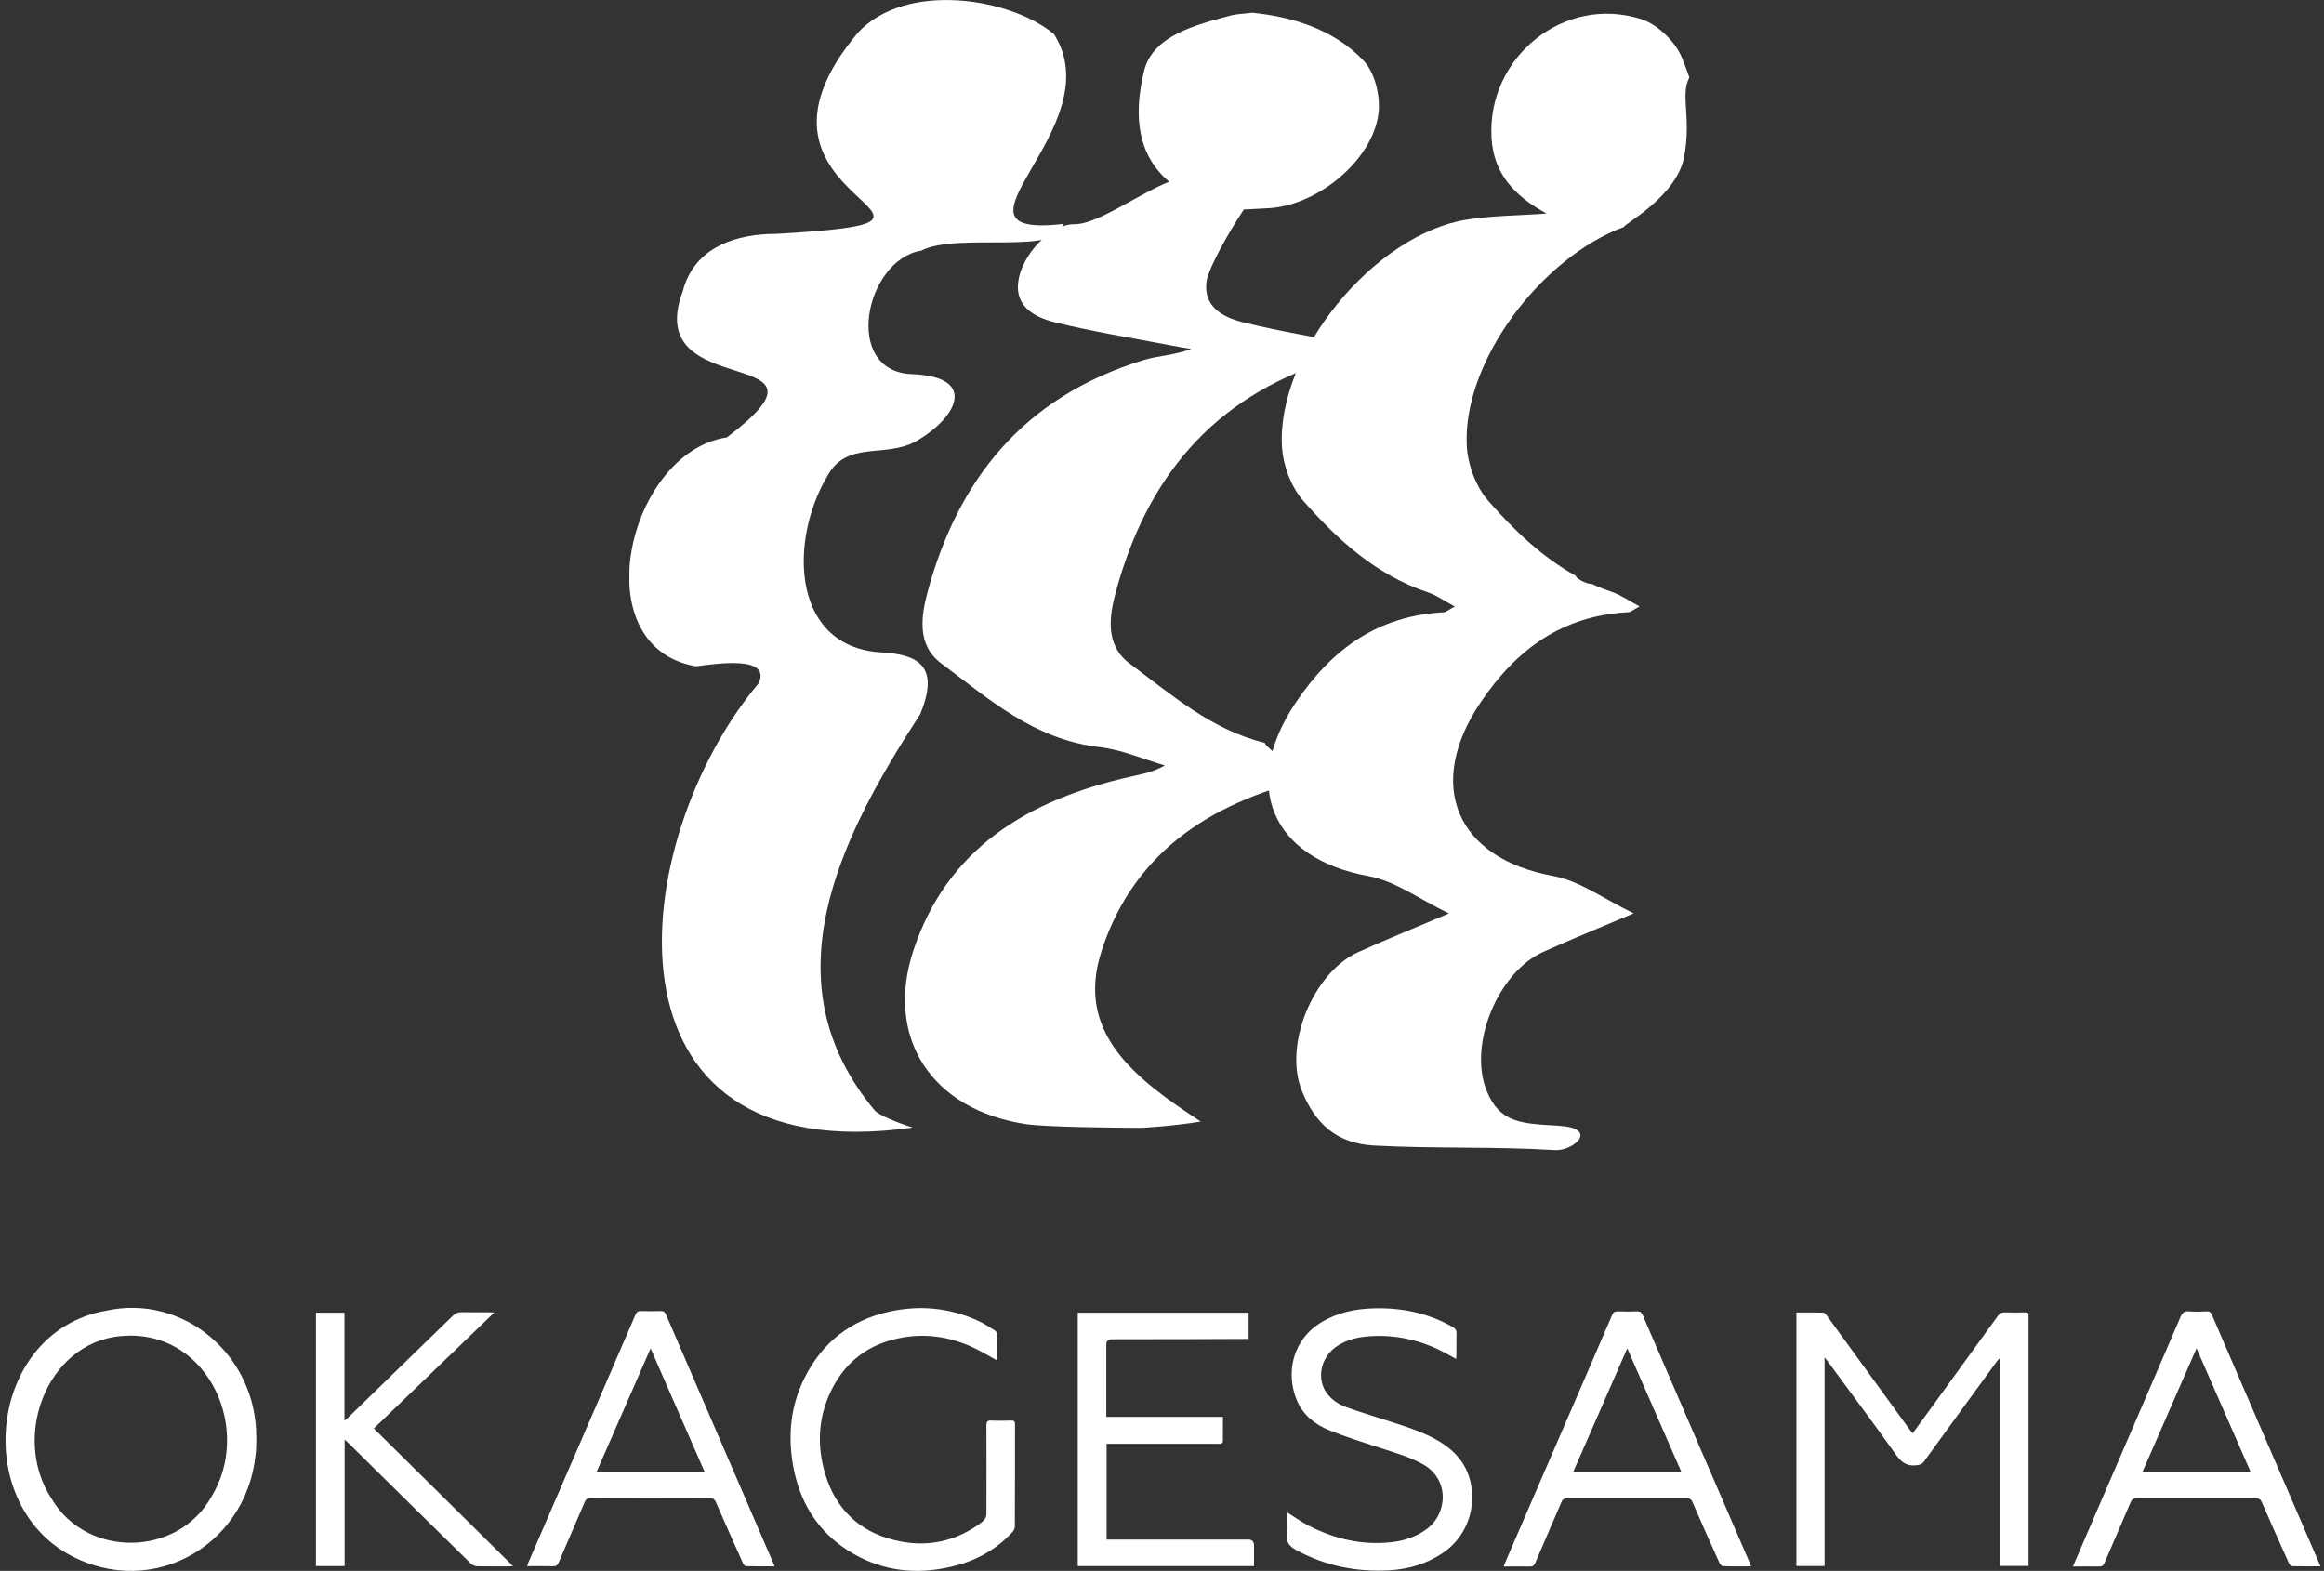 <?xml version="1.0" encoding="utf-8"?>
<svg xmlns="http://www.w3.org/2000/svg" fill="none" height="194" viewBox="0 0 287 194" width="287">
<rect x="0" y="0" width="287" height="194" fill="#333333" stroke="none"/>
<g clip-path="url(#clip0_614_1048)">
<path d="M108.077 137.201C94.742 121.307 103.648 103.559 113.622 88.227C116.271 81.933 112.898 80.896 109.279 80.591C97.76 80.262 97.367 66.966 102.115 58.891C104.531 54.305 109.23 56.635 113.094 54.512C118.246 51.572 120.81 46.51 112.628 46.205C103.967 45.9 106.825 32.093 113.757 30.958C118.234 28.616 131.066 31.666 131.348 27.652C114.787 29.555 137.469 15.784 130.17 4.233C124.92 -0.232 111.953 -2.366 105.991 3.989C87.909 25.396 125.877 27.128 95.883 28.884C91.074 28.86 85.726 30.434 84.315 35.984C79.04 49.987 105.402 42.168 89.774 54.012C77.482 55.854 71.949 79.908 85.959 82.287C88.191 82.006 95.282 80.859 93.699 84.372C77.384 103.755 72.722 144.861 112.714 139.25C110.53 138.555 108.629 137.713 108.077 137.201Z" fill="white"/>
<path d="M154.644 1.573C159.354 2.037 164.592 3.513 168.346 7.441C169.708 8.868 170.358 11.393 170.284 13.381C170.039 19.346 162.863 25.518 156.398 25.725C154.386 25.798 152.227 26.103 150.399 25.567C148.166 24.908 145.897 23.773 144.216 22.298C139.984 18.577 140.217 13.271 141.272 8.819C142.315 4.416 147.578 3.086 152.067 1.891C152.595 1.744 153.172 1.744 154.656 1.573H154.644Z" fill="white"/>
<path d="M136.059 117.343C140.193 104.852 150.043 98.741 163.059 95.85C163.378 95.777 163.685 95.716 164.004 95.643C162.875 95.289 161.722 94.972 160.52 94.716C158.814 94.338 155.919 91.85 156.238 91.752C149.589 90.13 144.695 85.799 139.518 81.957C136.39 79.64 137.003 75.968 137.837 72.955C141.53 59.464 149.418 49.096 164.408 44.486C166.261 43.912 168.297 43.876 170.358 43.095C169.499 42.949 168.628 42.802 167.77 42.644C162.973 41.717 158.127 40.96 153.417 39.777C150.914 39.155 148.571 37.801 149.001 34.739C149.307 32.519 154.619 23.542 156.606 22.2C153.405 22.102 150.203 22.005 147.013 21.858C143.431 21.688 136.267 27.726 132.685 27.689C129.741 27.665 126.208 31.446 125.754 34.739C125.325 37.801 127.668 39.143 130.17 39.777C134.893 40.96 139.739 41.717 144.523 42.644C145.382 42.814 146.24 42.949 147.111 43.095C145.05 43.876 143.014 43.912 141.162 44.486C126.171 49.096 118.283 59.464 114.591 72.955C113.769 75.98 113.143 79.64 116.271 81.957C122.147 86.324 127.655 91.325 135.789 92.264C138.537 92.582 141.174 93.752 143.861 94.533C142.413 95.338 141.1 95.594 139.8 95.875C126.784 98.766 116.934 104.877 112.8 117.367C109.279 128.016 114.885 137.042 126.699 138.823C129.226 139.202 138.181 139.275 140.45 139.275C140.953 139.336 145.21 139.019 148.289 138.506C140.156 133.2 132.71 127.504 136.059 117.38V117.343Z" fill="white"/>
<path d="M192.513 139.019C187.815 138.762 185.214 138.677 183.595 134.713C181.301 129.065 184.932 120.112 190.562 117.563C193.985 116.013 197.481 114.611 201.75 112.793C198.07 111.037 195.101 108.78 191.826 108.182C179.792 105.999 176.001 96.948 182.822 86.775C187.299 80.115 192.967 76.029 201.1 75.602C201.382 75.59 201.64 75.334 202.474 74.895C201.149 74.187 200.192 73.492 199.113 73.126C198.242 72.833 197.395 72.492 196.586 72.114C195.776 72.162 194.402 71.223 194.623 71.126C190.427 68.796 186.968 65.466 183.803 61.867C182.282 60.135 181.264 57.415 181.141 55.085C180.589 44.693 190.305 31.788 200.597 28.006C200.18 27.872 207.025 24.384 207.97 19.419C208.914 14.454 207.467 11.783 208.62 9.563C208.362 8.795 208.068 7.99 207.712 7.136C206.903 5.16 204.719 3.013 202.695 2.366C193.114 -0.695 183.582 7.124 184.196 17.077C184.466 21.468 187.017 24.188 190.98 26.372C187.312 26.64 184.159 26.628 181.092 27.128C169.683 28.982 157.698 43.583 158.312 55.098C158.434 57.427 159.44 60.148 160.974 61.88C165.206 66.686 169.966 71.016 176.295 73.138C177.363 73.492 178.32 74.187 179.657 74.907C178.823 75.346 178.565 75.602 178.283 75.614C170.15 76.053 164.482 80.127 160.004 86.787C153.184 96.96 156.974 106.011 169.009 108.195C172.284 108.792 175.253 111.037 178.933 112.805C174.664 114.623 171.168 116.026 167.745 117.575C162.127 120.124 158.483 129.09 160.777 134.725C162.384 138.689 164.997 141.214 169.696 141.47C177.142 141.873 184.564 141.568 192.01 142.031C194.328 142.178 197.53 139.311 192.513 139.031V139.019Z" fill="white"/>
</g>
<g clip-path="url(#clip1_614_1048)">
<path d="M221.855 162.081C222.978 162.081 224.071 162.071 225.174 162.102C225.316 162.102 225.488 162.319 225.599 162.464C228.078 165.859 230.548 169.264 233.017 172.669C233.968 173.983 234.919 175.287 235.87 176.602C235.961 176.726 236.053 176.829 236.184 177.005C236.316 176.84 236.427 176.716 236.528 176.571C239.918 171.903 243.318 167.225 246.698 162.547C246.951 162.195 247.214 162.06 247.639 162.071C248.459 162.102 249.289 162.091 250.108 162.071C250.402 162.071 250.544 162.164 250.513 162.474C250.503 162.588 250.513 162.712 250.513 162.826C250.513 172.783 250.513 193.13 250.513 193.389H247.042V167.804L246.931 167.742C246.82 167.867 246.708 167.991 246.607 168.115C243.602 172.244 240.586 176.364 237.591 180.504C237.368 180.804 237.135 180.876 236.781 180.938C235.567 181.125 234.828 180.638 234.11 179.614C231.377 175.753 228.544 171.986 225.751 168.177C225.65 168.032 225.528 167.898 225.326 167.628V193.399H221.845V162.081H221.855Z" fill="white"/>
<path d="M31.65 177.399C31.933 189.601 20.154 197.467 9.478 192.478C-3.819 186.258 -1.572 164.461 13.06 161.874C22.714 159.742 31.63 167.401 31.65 177.399ZM15.934 164.958C6.139 164.958 1.14 177.223 6.422 185.171C10.824 192.468 21.976 192.261 26.114 184.83C31.123 176.664 25.912 164.782 15.934 164.948V164.958Z" fill="white"/>
<path d="M136.659 190.129C136.892 190.129 148.54 190.129 154.156 190.129C154.628 190.129 154.864 190.377 154.864 190.874C154.864 191.713 154.864 192.551 154.864 193.41H133.097V162.112H154.196V165.352C153.984 165.362 142.711 165.393 137.277 165.393C136.845 165.393 136.626 165.607 136.619 166.035C136.619 168.808 136.619 174.718 136.619 174.977H151.029C151.029 176.053 151.029 177.047 151.019 178.051C151.019 178.134 150.867 178.258 150.776 178.289C150.644 178.33 150.483 178.299 150.331 178.299C146 178.299 136.912 178.299 136.659 178.299V190.129Z" fill="white"/>
<path d="M123.13 168.011C122.057 167.421 121.085 166.821 120.053 166.355C117.361 165.124 114.538 164.679 111.614 165.155C107.232 165.869 104.075 168.291 102.314 172.462C101.12 175.298 100.958 178.268 101.697 181.259C102.779 185.637 105.4 188.67 109.65 189.974C113.557 191.174 117.331 190.708 120.782 188.328C121.075 188.121 121.379 187.893 121.612 187.614C121.753 187.448 121.814 187.169 121.814 186.931C121.824 183.319 121.834 179.696 121.814 176.084C121.814 175.587 121.925 175.401 122.441 175.432C123.261 175.474 124.091 175.453 124.911 175.432C125.234 175.432 125.346 175.546 125.346 175.877C125.346 180.1 125.346 184.323 125.325 188.545C125.325 188.763 125.184 189.032 125.032 189.197C123.079 191.329 120.65 192.675 117.898 193.379C113.87 194.414 109.903 194.207 106.159 192.302C101.616 189.984 98.893 186.196 97.963 181.114C97.264 177.305 97.629 173.59 99.379 170.123C101.575 165.745 105.107 163.023 109.792 161.988C113.577 161.149 117.291 161.491 120.843 163.137C121.541 163.457 122.199 163.892 122.856 164.306C122.978 164.379 123.109 164.554 123.109 164.689C123.13 165.796 123.119 166.904 123.119 168.032L123.13 168.011Z" fill="white"/>
<path d="M95.655 193.441C94.421 193.441 93.277 193.451 92.124 193.42C91.992 193.42 91.81 193.203 91.749 193.048C90.626 190.543 89.513 188.038 88.41 185.523C88.258 185.182 88.096 185.026 87.691 185.026C82.773 185.047 77.845 185.047 72.917 185.026C72.552 185.026 72.36 185.12 72.219 185.472C71.156 187.966 70.063 190.45 69.001 192.944C68.849 193.306 68.667 193.441 68.272 193.431C67.24 193.399 66.198 193.42 65.105 193.42C65.155 193.255 65.175 193.13 65.226 193.017C69.648 182.801 74.07 172.596 78.472 162.371C78.624 162.029 78.786 161.884 79.16 161.905C79.97 161.936 80.769 161.936 81.579 161.905C81.923 161.895 82.105 162.009 82.247 162.34C84.21 166.904 95.544 193.13 95.655 193.41V193.441ZM87.034 181.808C84.797 176.705 82.601 171.675 80.344 166.521C78.078 171.686 75.882 176.726 73.656 181.808H87.044H87.034Z" fill="white"/>
<path d="M286.579 193.441C285.344 193.441 284.181 193.451 283.017 193.42C282.896 193.42 282.724 193.182 282.653 193.027C281.529 190.522 280.406 188.018 279.313 185.503C279.161 185.151 278.979 185.047 278.615 185.047C273.687 185.057 268.769 185.057 263.841 185.047C263.436 185.047 263.264 185.182 263.112 185.544C262.049 188.038 260.957 190.522 259.894 193.016C259.752 193.348 259.58 193.462 259.236 193.462C258.184 193.441 257.131 193.462 255.988 193.462C256.079 193.223 264.934 172.741 269.265 162.671C269.497 162.133 269.75 161.895 270.347 161.946C271.066 162.008 271.795 161.977 272.523 161.946C272.857 161.936 273.019 162.05 273.151 162.36C274.547 165.61 286.427 193.089 286.579 193.462V193.441ZM277.947 181.797C275.721 176.716 273.525 171.696 271.258 166.511C268.991 171.696 266.785 176.716 264.569 181.797H277.947Z" fill="white"/>
<path d="M216.269 193.441C215.045 193.441 213.911 193.462 212.778 193.42C212.626 193.42 212.413 193.172 212.333 192.996C211.209 190.512 210.106 188.018 209.013 185.513C208.862 185.171 208.7 185.037 208.325 185.047C203.387 185.058 198.449 185.058 193.5 185.047C193.116 185.047 192.954 185.202 192.812 185.534C191.75 188.028 190.657 190.512 189.594 193.006C189.463 193.327 189.301 193.472 188.946 193.462C187.894 193.441 186.842 193.462 185.698 193.462C185.779 193.234 185.83 193.068 185.901 192.913C189.311 185.037 192.721 177.15 196.121 169.274C197.113 166.987 198.105 164.699 199.086 162.402C199.238 162.05 199.43 161.936 199.795 161.946C200.584 161.977 201.373 161.977 202.162 161.946C202.527 161.936 202.719 162.05 202.861 162.402C204.46 166.128 206.069 169.843 207.678 173.559C210.46 179.997 213.243 186.434 216.026 192.872C216.097 193.037 216.158 193.213 216.259 193.462L216.269 193.441ZM200.958 166.511C198.702 171.675 196.496 176.716 194.279 181.777H207.637C205.411 176.695 203.215 171.675 200.958 166.511Z" fill="white"/>
<path d="M46.171 176.415C51.899 182.077 57.576 187.697 63.354 193.41C63.101 193.42 62.949 193.441 62.797 193.441C61.512 193.441 60.227 193.462 58.942 193.43C58.669 193.43 58.335 193.286 58.132 193.089C53.083 188.142 48.053 183.174 43.024 178.206C42.913 178.092 42.781 177.989 42.559 177.782V193.41H39.017V162.112H42.538V175.453C42.771 175.256 42.903 175.153 43.024 175.029C47.325 170.858 51.615 166.687 55.906 162.505C56.24 162.174 56.574 162.04 57.039 162.05C58.163 162.081 59.276 162.05 60.399 162.06C60.561 162.06 60.723 162.071 61.037 162.091L46.171 176.405V176.415Z" fill="white"/>
<path d="M158.932 186.755C159.843 187.324 160.632 187.904 161.492 188.349C164.731 190.036 168.151 190.853 171.794 190.46C173.362 190.295 174.84 189.808 176.155 188.856C178.776 186.972 179.07 182.656 175.66 180.793C174.051 179.914 172.31 179.417 170.59 178.858C168.434 178.154 166.259 177.482 164.154 176.633C162.413 175.929 160.926 174.77 160.157 172.938C158.73 169.554 159.62 165.393 163.253 163.251C165.257 162.06 167.453 161.626 169.74 161.574C173.16 161.491 176.408 162.164 179.424 163.892C179.758 164.089 179.879 164.306 179.869 164.689C179.839 165.548 179.869 166.407 179.859 167.266C179.859 167.422 179.839 167.587 179.819 167.825C179.556 167.68 179.353 167.566 179.161 167.463C176.236 165.766 173.099 164.875 169.719 164.989C168.009 165.051 166.34 165.341 164.903 166.397C163.101 167.711 162.595 170.247 163.8 171.975C164.447 172.907 165.378 173.466 166.39 173.828C168.242 174.48 170.114 175.049 171.976 175.65C173.939 176.281 175.902 176.912 177.694 177.978C179.809 179.241 181.286 180.98 181.701 183.536C182.237 186.786 180.831 190.046 178.098 191.847C176.105 193.161 173.909 193.793 171.581 193.927C167.544 194.155 163.698 193.4 160.096 191.443C159.226 190.967 158.78 190.429 158.912 189.373C159.013 188.535 158.932 187.666 158.932 186.765V186.755Z" fill="white"/>
</g>
<defs>
<clipPath id="clip0_614_1048">
<rect fill="white" height="142.019" transform="translate(77.727)" width="130.88"/>
</clipPath>
<clipPath id="clip1_614_1048">
<rect fill="white" height="32.488" transform="translate(0.684 161.512)" width="285.895"/>
</clipPath>
</defs>
</svg>